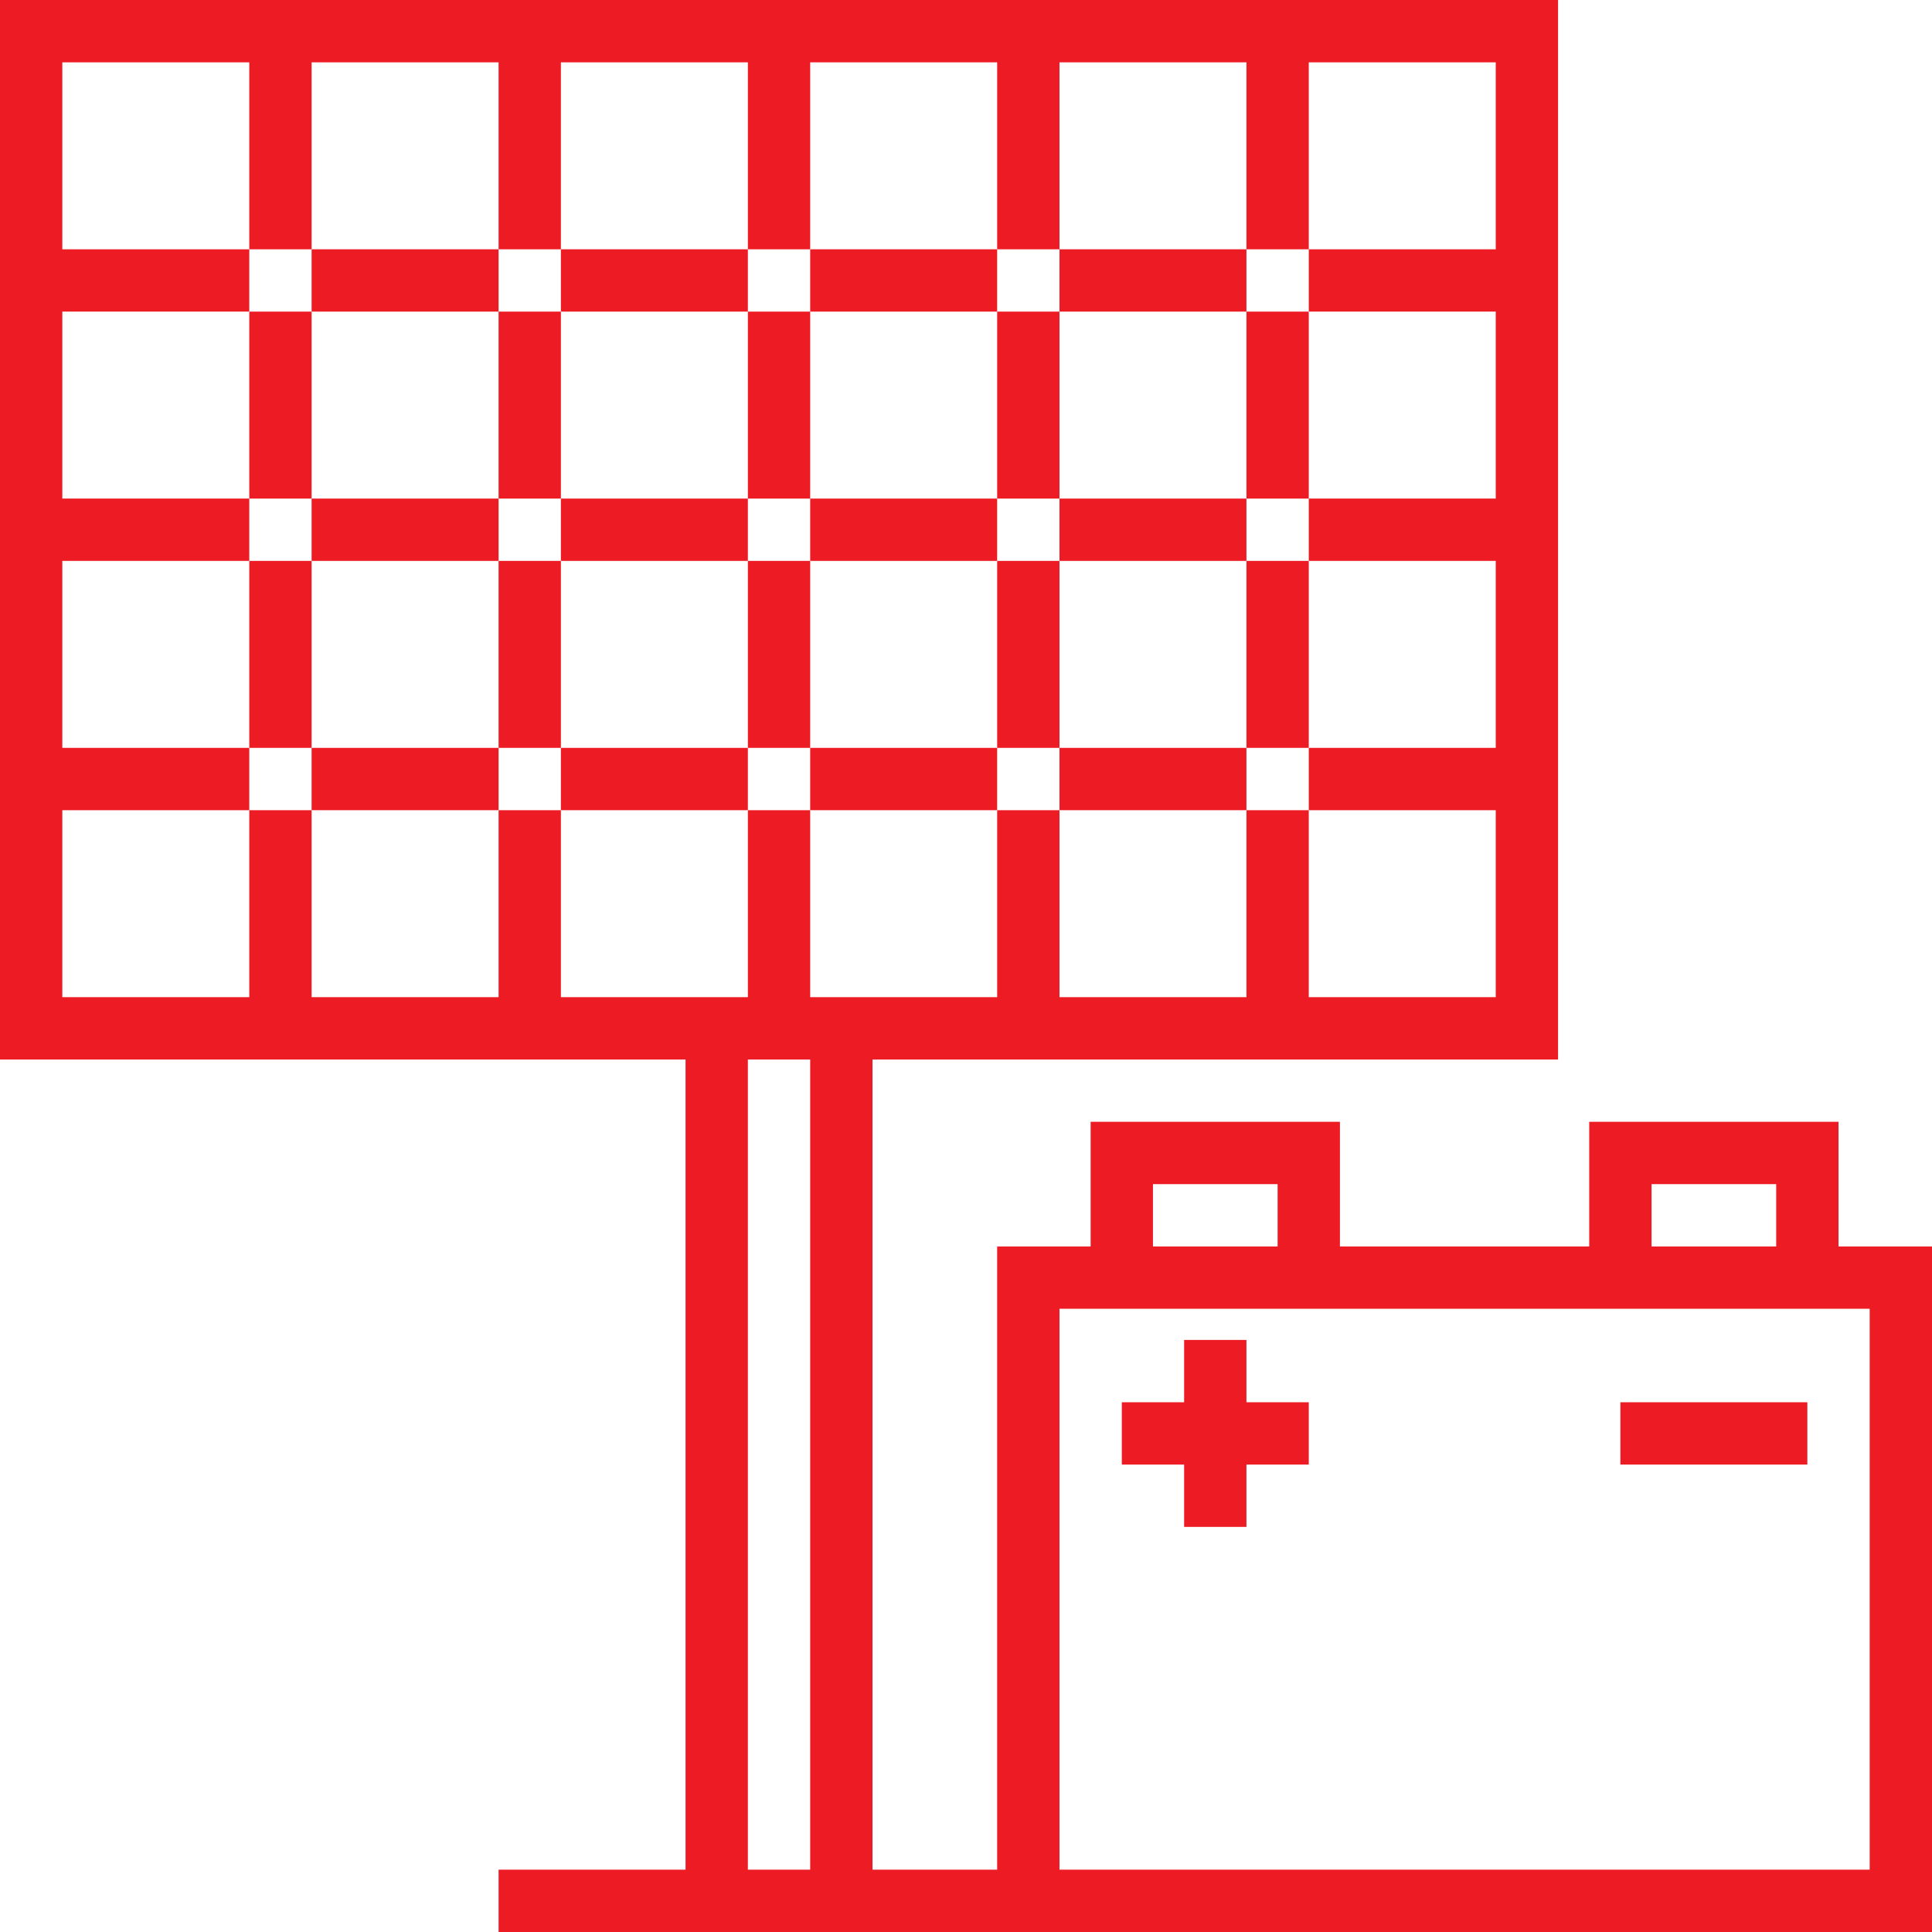 <?xml version="1.0" encoding="iso-8859-1"?>
<!-- Generator: Adobe Illustrator 19.0.0, SVG Export Plug-In . SVG Version: 6.00 Build 0)  -->
<svg fill="#ed1c24" version="1.1" id="Layer_1" xmlns="http://www.w3.org/2000/svg" xmlns:xlink="http://www.w3.org/1999/xlink" x="0px" y="0px"
	 viewBox="0 0 496 496" style="enable-background:new 0 0 496 496;" xml:space="preserve">
<g>
	<g>
		<g>
			<rect x="80" y="64" width="48" height="16"/>
			<rect x="144" y="64" width="48" height="16"/>
			<rect x="208" y="64" width="48" height="16"/>
			<rect x="272" y="64" width="48" height="16"/>
			<rect x="64" y="80" width="16" height="48"/>
			<rect x="80" y="128" width="48" height="16"/>
			<rect x="128" y="80" width="16" height="48"/>
			<rect x="144" y="128" width="48" height="16"/>
			<rect x="192" y="80" width="16" height="48"/>
			<rect x="208" y="128" width="48" height="16"/>
			<rect x="256" y="80" width="16" height="48"/>
			<rect x="272" y="128" width="48" height="16"/>
			<rect x="64" y="144" width="16" height="48"/>
			<rect x="80" y="192" width="48" height="16"/>
			<rect x="128" y="144" width="16" height="48"/>
			<rect x="144" y="192" width="48" height="16"/>
			<rect x="192" y="144" width="16" height="48"/>
			<rect x="208" y="192" width="48" height="16"/>
			<rect x="256" y="144" width="16" height="48"/>
			<rect x="272" y="192" width="48" height="16"/>
			<rect x="320" y="80" width="16" height="48"/>
			<rect x="320" y="144" width="16" height="48"/>
			<path d="M472,320v-32h-64v32h-64v-32h-64v32h-24v160h-32V272h176V0H0v272h176v208h-48v16h128h16h224V320H472z M208,480h-16V272
				h16V480z M192,208v48h-48v-48h-16v48H80v-48H64v48H16v-48h48v-16H16v-48h48v-16H16V80h48V64H16V16h48v48h16V16h48v48h16V16h48v48
				h16V16h48v48h16V16h48v48h16V16h48v48h-48v16h48v48h-48v16h48v48h-48v16h48v48h-48v-48h-16v48h-48v-48h-16v48h-48v-48H192z
				 M424,304h32v16h-32V304z M296,304h32v16h-32V304z M480,480H272V336h208V480z"/>
			<polygon points="304,392 320,392 320,376 336,376 336,360 320,360 320,344 304,344 304,360 288,360 288,376 304,376 			"/>
			<rect x="416" y="360" width="48" height="16"/>
		</g>
	</g>
</g>
<g>
</g>
<g>
</g>
<g>
</g>
<g>
</g>
<g>
</g>
<g>
</g>
<g>
</g>
<g>
</g>
<g>
</g>
<g>
</g>
<g>
</g>
<g>
</g>
<g>
</g>
<g>
</g>
<g>
</g>
</svg>
